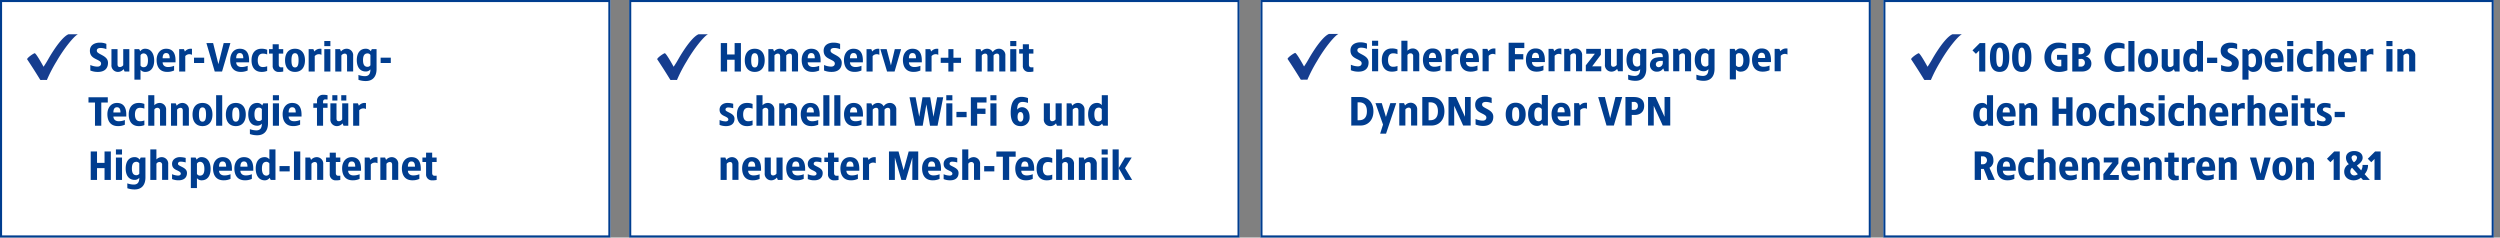 <svg xmlns="http://www.w3.org/2000/svg" xmlns:xlink="http://www.w3.org/1999/xlink" width="1200" height="114" viewBox="0 0 1200 114"><rect x="0" y="0" width="1200" height="114" fill="#808080" stroke="none"/><defs><clipPath id="a"><path d="M0-19.413H24.39V-41.364H0Z" transform="translate(0 41.364)" fill="#003d8f"/></clipPath><clipPath id="b"><path d="M0-19.378H24.429V-41.364H0Z" transform="translate(0 41.364)" fill="#003d8f"/></clipPath><clipPath id="f"><rect width="1200" height="114"/></clipPath></defs><g id="e" clip-path="url(#f)"><g transform="translate(13022 -7905.822)"><g transform="translate(-12117.683 7906)"><rect width="293" height="114" transform="translate(-0.317 -0.177)" fill="#fff"/><path d="M1,1V113H292V1H1M0,0H293V114H0Z" transform="translate(-0.317 -0.177)" fill="#003d8f"/><g transform="translate(13.008 16.26)"><g clip-path="url(#a)"><g transform="translate(0 0)"><path d="M-11.672-6.608C-14.6-2.191-14.386-1.877-16.7,1.529c0,0-3.383-6.256-4.229-6.509-.643.119-3.533,2.092-3.667,2.882,2.222,3.358,3.8,5.8,6.344,9.959,1.007.022,1.151-.005,2.109-.021l1.05.032A69.14,69.14,0,0,1-10.4-1.158C-6.934-7.186-2.18-13.1-.2-14.08l-4.524.005c-2.28.9-5.364,5.082-6.943,7.467" transform="translate(24.595 14.08)" fill="#163d8f"/></g></g><path d="M6.266,2.976H3.632L.12,6.488,1.779,8.146,3.34,6.585V16.634H6.266Zm6.888-.2C9.779,2.78,8.51,5.415,8.51,9.8s1.268,7.024,4.644,7.024c3.356,0,4.624-2.634,4.624-7.024S16.51,2.78,13.154,2.78Zm0,2.38c1.229,0,1.6,1.717,1.6,4.644s-.371,4.644-1.6,4.644c-1.249,0-1.62-1.717-1.62-4.644S11.905,5.161,13.154,5.161ZM23.788,2.78c-3.376,0-4.644,2.634-4.644,7.024s1.268,7.024,4.644,7.024c3.356,0,4.624-2.634,4.624-7.024S27.144,2.78,23.788,2.78Zm0,2.38c1.229,0,1.6,1.717,1.6,4.644s-.371,4.644-1.6,4.644c-1.249,0-1.62-1.717-1.62-4.644S22.54,5.161,23.788,5.161Zm17.4-2.38c-3.649,0-6.537,2.732-6.537,7.024s2.985,7.024,6.634,7.024a10,10,0,0,0,4.39-.78V8.634H40.705v2.341h2.049v3.1a2.7,2.7,0,0,1-.78.117c-1.756,0-4.1-.878-4.1-4.39s2.439-4.39,4-4.39a9.961,9.961,0,0,1,3.22.39V3.366A11.339,11.339,0,0,0,41.193,2.78Zm11.8.2H48.022V16.634H52.9c1.951,0,4.293-1.171,4.293-3.8a3.333,3.333,0,0,0-2.829-3.415A3.128,3.128,0,0,0,56.8,6.293C56.8,4.146,54.754,2.976,53,2.976ZM51.925,5.22c1.073,0,1.951.39,1.951,1.561,0,1.073-.878,1.561-1.951,1.561h-.878V5.22Zm.176,5.366a1.734,1.734,0,0,1,1.971,1.854A1.811,1.811,0,0,1,52.1,14.293H51.047V10.585Zm17.483-7.8c-3.454,0-6.146,2.732-6.146,7.024s2.693,7.024,6.146,7.024a9.1,9.1,0,0,0,3.512-.585V13.8a7.847,7.847,0,0,1-2.829.39c-1.561,0-3.61-.878-3.61-4.39s2.049-4.39,3.61-4.39A7.847,7.847,0,0,1,73.1,5.8V3.366A9.1,9.1,0,0,0,69.583,2.78ZM77.876,2H74.949V16.634h2.927Zm6.537,3.707c-3.024,0-4.78,2.088-4.78,5.561s1.756,5.561,4.78,5.561c3,0,4.78-2.088,4.78-5.561S87.418,5.707,84.413,5.707Zm0,2.146c1.229,0,1.7,1.132,1.7,3.415s-.468,3.415-1.7,3.415-1.7-1.132-1.7-3.415S83.183,7.854,84.413,7.854ZM99.535,5.9H96.608V13.61a2.06,2.06,0,0,1-1.561.878c-.839,0-1.171-.429-1.171-1.4V5.9H90.949v7.512a3.107,3.107,0,0,0,3.122,3.415A3.483,3.483,0,0,0,96.783,15.5l.468,1.132h2.283ZM110.774,2h-2.927V6.761a2.746,2.746,0,0,0-2.263-1.054c-2.634,0-4.293,1.99-4.293,5.463s1.659,5.659,4.293,5.659a2.754,2.754,0,0,0,2.38-1.21l.527,1.015h2.283Zm-4.312,5.951a1.643,1.643,0,0,1,1.385.82v4.9a1.633,1.633,0,0,1-1.385.917c-1.424,0-2.185-1.132-2.185-3.415S105.037,7.951,106.461,7.951ZM117.6,10h-4.878v2.537H117.6Zm6.361-7.22c-2.283,0-4.7,1.073-4.7,3.863,0,2.439,1.483,3.317,2.829,4,1.678.839,2.537,1.229,2.537,2.185,0,.878-.644,1.463-1.756,1.463a8.8,8.8,0,0,1-3.415-.78v2.634a9.133,9.133,0,0,0,3.727.683c2.79,0,4.761-1.385,4.761-4.39,0-2.088-1.659-3.044-3.356-3.941-1.6-.839-2.01-1.171-2.01-1.951,0-.878.82-1.21,1.873-1.21a7.728,7.728,0,0,1,2.712.566V3.366A8.091,8.091,0,0,0,123.964,2.78Zm10.927,2.927a2.754,2.754,0,0,0-2.38,1.21L131.983,5.9H129.7V20.537h2.927V15.776a2.746,2.746,0,0,0,2.263,1.054c2.634,0,4.293-1.99,4.293-5.463S137.525,5.707,134.891,5.707Zm-.878,2.244c1.424,0,2.185,1.132,2.185,3.415s-.761,3.22-2.185,3.22a1.643,1.643,0,0,1-1.385-.82v-4.9A1.633,1.633,0,0,1,134.013,7.951ZM144.94,5.707c-2.849,0-4.585,2.322-4.585,5.4,0,3.1,1.366,5.717,5.073,5.717a7.721,7.721,0,0,0,3.317-.683V13.9a7.753,7.753,0,0,1-2.868.585c-2.088,0-2.634-1.346-2.634-2.244h6.185v-.956C149.427,8.2,148.354,5.707,144.94,5.707Zm0,2.068c1.307,0,1.7,1.015,1.7,2.517h-3.4C143.242,8.985,143.593,7.776,144.94,7.776ZM154.11,2h-2.927V4.439h2.927Zm0,3.9h-2.927V16.634h2.927Zm6.537-.2c-3.024,0-4.78,2.088-4.78,5.561s1.756,5.561,4.78,5.561a6.845,6.845,0,0,0,2.732-.488V14.1a5.459,5.459,0,0,1-2.146.39c-1.268,0-2.381-.78-2.381-3.22s1.112-3.22,2.381-3.22a5.459,5.459,0,0,1,2.146.39V6.2A6.845,6.845,0,0,0,160.647,5.707ZM168.159,2h-2.927V16.634h2.927V8.907a1.585,1.585,0,0,1,1.366-.859,1.238,1.238,0,0,1,1.366,1.4v7.18h2.927V9.122A3.107,3.107,0,0,0,170.7,5.707a3.471,3.471,0,0,0-2.537,1.112Zm12,3.707c-2.849,0-4.585,2.322-4.585,5.4,0,3.1,1.366,5.717,5.073,5.717a7.721,7.721,0,0,0,3.317-.683V13.9a7.753,7.753,0,0,1-2.868.585c-2.088,0-2.634-1.346-2.634-2.244h6.185v-.956C184.647,8.2,183.574,5.707,180.159,5.707Zm0,2.068c1.307,0,1.7,1.015,1.7,2.517h-3.4C178.461,8.985,178.813,7.776,180.159,7.776Zm11.707-2.068a3.483,3.483,0,0,0-2.712,1.327L188.686,5.9H186.4V16.634h2.927v-7.4a2.6,2.6,0,0,1,3.22-.6V5.746C192.393,5.727,192.042,5.707,191.866,5.707ZM201.72,2h-2.927V4.439h2.927Zm0,3.9h-2.927V16.634h2.927Zm7.8-.2a3.483,3.483,0,0,0-2.712,1.327L206.344,5.9h-2.283V16.634h2.927V8.927a2.06,2.06,0,0,1,1.561-.878c.839,0,1.171.429,1.171,1.4v7.18h2.927V9.122A3.107,3.107,0,0,0,209.525,5.707ZM9.993,28.016H7.066v4.761A2.746,2.746,0,0,0,4.8,31.724c-2.634,0-4.293,1.99-4.293,5.463S2.169,42.846,4.8,42.846a2.754,2.754,0,0,0,2.38-1.21L7.71,42.65H9.993ZM5.681,33.967a1.643,1.643,0,0,1,1.385.82v4.9a1.633,1.633,0,0,1-1.385.917C4.257,40.6,3.5,39.47,3.5,37.187S4.257,33.967,5.681,33.967Zm10.654-2.244c-2.849,0-4.585,2.322-4.585,5.4,0,3.1,1.366,5.717,5.073,5.717a7.721,7.721,0,0,0,3.317-.683V39.919a7.753,7.753,0,0,1-2.868.585c-2.088,0-2.634-1.346-2.634-2.244h6.185V37.3C20.822,34.221,19.749,31.724,16.335,31.724Zm0,2.068c1.307,0,1.7,1.015,1.7,2.517h-3.4C14.637,35,14.988,33.792,16.335,33.792Zm11.707-2.068A3.483,3.483,0,0,0,25.33,33.05l-.468-1.132H22.579V42.65h2.927V34.943a2.06,2.06,0,0,1,1.561-.878c.839,0,1.171.429,1.171,1.4v7.18h2.927V35.138A3.107,3.107,0,0,0,28.042,31.724Zm20.1-2.732H45.115v5.463h-3.61V28.992H38.481V42.65h3.024V36.992h3.61V42.65H48.14Zm6.634,2.732c-3.024,0-4.78,2.088-4.78,5.561s1.756,5.561,4.78,5.561c3,0,4.78-2.088,4.78-5.561S57.779,31.724,54.774,31.724Zm0,2.146c1.229,0,1.7,1.132,1.7,3.415S56,40.7,54.774,40.7s-1.7-1.132-1.7-3.415S53.544,33.87,54.774,33.87Zm10.732-2.146c-3.024,0-4.78,2.088-4.78,5.561s1.756,5.561,4.78,5.561a6.845,6.845,0,0,0,2.732-.488V40.114a5.459,5.459,0,0,1-2.146.39c-1.268,0-2.38-.78-2.38-3.22s1.112-3.22,2.38-3.22a5.459,5.459,0,0,1,2.146.39V32.211A6.845,6.845,0,0,0,65.505,31.724Zm7.512-3.707H70.091V42.65h2.927V34.924a1.585,1.585,0,0,1,1.366-.859,1.238,1.238,0,0,1,1.366,1.4v7.18h2.927V35.138a3.107,3.107,0,0,0-3.122-3.415,3.471,3.471,0,0,0-2.537,1.112Zm11.22,3.707c-1.893,0-3.707,1.171-3.707,3.22,0,1.893,1.21,2.576,2.341,3.1,1.307.6,1.854,1,1.854,1.62,0,.488-.39.917-1.307.917a7.886,7.886,0,0,1-2.888-.663V42.26a8.08,8.08,0,0,0,3.161.585c2.361,0,4-1.151,4-3.512,0-1.659-1.327-2.38-2.732-3.083-1.327-.663-1.58-.82-1.58-1.4,0-.468.39-.956,1.268-.956a9.494,9.494,0,0,1,2.42.371V32.114A9.869,9.869,0,0,0,84.237,31.724Zm8.137-3.707H89.447v2.439h2.927Zm0,3.9H89.447V42.65h2.927Zm6.537-.2c-3.024,0-4.78,2.088-4.78,5.561s1.756,5.561,4.78,5.561a6.845,6.845,0,0,0,2.732-.488V40.114a5.459,5.459,0,0,1-2.146.39c-1.268,0-2.38-.78-2.38-3.22s1.112-3.22,2.38-3.22a5.459,5.459,0,0,1,2.146.39V32.211A6.845,6.845,0,0,0,98.91,31.724Zm7.512-3.707H103.5V42.65h2.927V34.924a1.585,1.585,0,0,1,1.366-.859,1.238,1.238,0,0,1,1.366,1.4v7.18h2.927V35.138a3.107,3.107,0,0,0-3.122-3.415,3.471,3.471,0,0,0-2.537,1.112Zm12,3.707c-2.849,0-4.585,2.322-4.585,5.4,0,3.1,1.366,5.717,5.073,5.717a7.721,7.721,0,0,0,3.317-.683V39.919a7.753,7.753,0,0,1-2.868.585c-2.088,0-2.634-1.346-2.634-2.244h6.185V37.3C122.91,34.221,121.837,31.724,118.422,31.724Zm0,2.068c1.307,0,1.7,1.015,1.7,2.517h-3.4C116.725,35,117.076,33.792,118.422,33.792Zm11.707-2.068a3.483,3.483,0,0,0-2.712,1.327l-.468-1.132h-2.283V42.65h2.927v-7.4a2.6,2.6,0,0,1,3.22-.6V31.763C130.657,31.743,130.305,31.724,130.13,31.724Zm4.976-3.707h-2.927V42.65h2.927V34.924a1.585,1.585,0,0,1,1.366-.859,1.238,1.238,0,0,1,1.366,1.4v7.18h2.927V35.138a3.107,3.107,0,0,0-3.122-3.415,3.471,3.471,0,0,0-2.537,1.112Zm12,3.707c-2.849,0-4.585,2.322-4.585,5.4,0,3.1,1.366,5.717,5.073,5.717a7.721,7.721,0,0,0,3.317-.683V39.919a7.753,7.753,0,0,1-2.868.585c-2.088,0-2.634-1.346-2.634-2.244h6.185V37.3C151.593,34.221,150.52,31.724,147.105,31.724Zm0,2.068c1.307,0,1.7,1.015,1.7,2.517h-3.4C145.408,35,145.759,33.792,147.105,33.792Zm9.171-5.776h-2.927v2.439h2.927Zm0,3.9h-2.927V42.65h2.927Zm6.049-2.341H159.4v2.341h-1.756v2.146H159.4v5.8a2.794,2.794,0,0,0,2.927,3,9.242,9.242,0,0,0,2.146-.2V40.621c-.332.02-.644.039-.976.039-.917,0-1.171-.663-1.171-1.327V34.065h2.146V31.919h-2.146Zm6.829,2.146c-1.893,0-3.707,1.171-3.707,3.22,0,1.893,1.21,2.576,2.341,3.1,1.307.6,1.854,1,1.854,1.62,0,.488-.39.917-1.307.917a7.886,7.886,0,0,1-2.888-.663V42.26a8.08,8.08,0,0,0,3.161.585c2.361,0,4-1.151,4-3.512,0-1.659-1.327-2.38-2.732-3.083-1.327-.663-1.58-.82-1.58-1.4,0-.468.39-.956,1.268-.956a9.494,9.494,0,0,1,2.42.371V32.114A9.869,9.869,0,0,0,169.154,31.724Zm9.7,4.293h-4.878v2.537h4.878ZM5.193,55.008h-4V68.686l3.024-.02V63.4H5.544l2.088,5.268h3.22L8.276,62.833a3.741,3.741,0,0,0,1.893-3.61C10.169,56.3,8.257,55.008,5.193,55.008Zm0,2.341a1.906,1.906,0,0,1,.2,3.8H4.218v-3.8Zm11.22.39c-2.849,0-4.585,2.322-4.585,5.4,0,3.1,1.366,5.717,5.073,5.717a7.721,7.721,0,0,0,3.317-.683V65.935a7.753,7.753,0,0,1-2.868.585c-2.088,0-2.634-1.346-2.634-2.244H20.9V63.32C20.9,60.237,19.827,57.74,16.413,57.74Zm0,2.068c1.307,0,1.7,1.015,1.7,2.517h-3.4C14.715,61.018,15.066,59.808,16.413,59.808ZM26.852,57.74c-3.024,0-4.78,2.088-4.78,5.561s1.756,5.561,4.78,5.561a6.845,6.845,0,0,0,2.732-.488V66.13a5.459,5.459,0,0,1-2.146.39c-1.268,0-2.38-.78-2.38-3.22s1.112-3.22,2.38-3.22a5.459,5.459,0,0,1,2.146.39V58.228A6.845,6.845,0,0,0,26.852,57.74Zm7.512-3.707H31.437V68.667h2.927V60.94a1.585,1.585,0,0,1,1.366-.859,1.238,1.238,0,0,1,1.366,1.4v7.18h2.927V61.154A3.107,3.107,0,0,0,36.9,57.74a3.471,3.471,0,0,0-2.537,1.112Zm12,3.707c-2.849,0-4.585,2.322-4.585,5.4,0,3.1,1.366,5.717,5.073,5.717a7.721,7.721,0,0,0,3.317-.683V65.935a7.753,7.753,0,0,1-2.868.585c-2.088,0-2.634-1.346-2.634-2.244h6.185V63.32C50.852,60.237,49.779,57.74,46.364,57.74Zm0,2.068c1.307,0,1.7,1.015,1.7,2.517h-3.4C44.666,61.018,45.018,59.808,46.364,59.808ZM58.071,57.74a3.483,3.483,0,0,0-2.712,1.327l-.468-1.132H52.608V68.667h2.927V60.959a2.06,2.06,0,0,1,1.561-.878c.839,0,1.171.429,1.171,1.4v7.18h2.927V61.154A3.107,3.107,0,0,0,58.071,57.74Zm12.1.2H63.144v2.341H67.3l-4.351,5.561v2.829h7.415V66.325H65.993l4.176-5.561Zm5.951-.2c-2.849,0-4.585,2.322-4.585,5.4,0,3.1,1.366,5.717,5.073,5.717a7.721,7.721,0,0,0,3.317-.683V65.935a7.753,7.753,0,0,1-2.868.585c-2.088,0-2.634-1.346-2.634-2.244h6.185V63.32C80.608,60.237,79.535,57.74,76.12,57.74Zm0,2.068c1.307,0,1.7,1.015,1.7,2.517h-3.4C74.422,61.018,74.774,59.808,76.12,59.808ZM87.827,57.74a3.483,3.483,0,0,0-2.712,1.327l-.468-1.132H82.364V68.667h2.927V60.959a2.06,2.06,0,0,1,1.561-.878c.839,0,1.171.429,1.171,1.4v7.18h2.927V61.154A3.107,3.107,0,0,0,87.827,57.74ZM97,55.593H94.071v2.341H92.315v2.146h1.756v5.8a2.794,2.794,0,0,0,2.927,3,9.241,9.241,0,0,0,2.146-.2V66.637c-.332.02-.644.039-.976.039-.917,0-1.171-.663-1.171-1.327V60.081h2.146V57.935H97Zm9.073,2.146a3.483,3.483,0,0,0-2.712,1.327l-.468-1.132h-2.283V68.667h2.927v-7.4a2.6,2.6,0,0,1,3.22-.6V57.779C106.6,57.759,106.247,57.74,106.071,57.74Zm6.049,0c-2.849,0-4.585,2.322-4.585,5.4,0,3.1,1.366,5.717,5.073,5.717a7.721,7.721,0,0,0,3.317-.683V65.935a7.753,7.753,0,0,1-2.868.585c-2.088,0-2.634-1.346-2.634-2.244h6.185V63.32C116.608,60.237,115.535,57.74,112.12,57.74Zm0,2.068c1.307,0,1.7,1.015,1.7,2.517h-3.4C110.422,61.018,110.774,59.808,112.12,59.808Zm11.707-2.068a3.483,3.483,0,0,0-2.712,1.327l-.468-1.132h-2.283V68.667h2.927V60.959a2.06,2.06,0,0,1,1.561-.878c.839,0,1.171.429,1.171,1.4v7.18h2.927V61.154A3.107,3.107,0,0,0,123.827,57.74Zm19.415.2h-3.024l-1.854,7.8-2.049-7.8h-3.024l3.22,10.732h3.61Zm5.659-.2c-3.024,0-4.781,2.088-4.781,5.561s1.756,5.561,4.781,5.561c3,0,4.78-2.088,4.78-5.561S151.905,57.74,148.9,57.74Zm0,2.146c1.229,0,1.7,1.132,1.7,3.415s-.468,3.415-1.7,3.415-1.7-1.132-1.7-3.415S147.671,59.886,148.9,59.886Zm12-2.146a3.483,3.483,0,0,0-2.712,1.327l-.468-1.132h-2.283V68.667h2.927V60.959a2.06,2.06,0,0,1,1.561-.878c.839,0,1.171.429,1.171,1.4v7.18h2.927V61.154A3.107,3.107,0,0,0,160.9,57.74Zm15.512-2.732h-2.634l-3.512,3.512,1.659,1.659,1.561-1.561V68.667h2.927Zm6.985-.2c-2.166,0-4,1.073-4,3.22a4.188,4.188,0,0,0,1.4,3.083,3.876,3.876,0,0,0-2.244,3.649c0,2.634,2.107,4.1,4.488,4.1a5.22,5.22,0,0,0,3.532-1.268l.956,1.073h3.317l-2.5-2.751a6.521,6.521,0,0,0,1.639-4.449H187.34a4.355,4.355,0,0,1-.644,2.615L184.627,61.8c1.093-.859,2.771-1.951,2.771-3.766C187.4,55.886,185.544,54.813,183.4,54.813Zm0,2.049a1.178,1.178,0,0,1,1.307,1.19,2.855,2.855,0,0,1-1.5,2.127,3.485,3.485,0,0,1-1.132-2.127A1.194,1.194,0,0,1,183.4,56.862Zm-1.093,5.971,2.771,3.083a2.737,2.737,0,0,1-1.737.6,1.832,1.832,0,0,1-1.854-1.756A2.365,2.365,0,0,1,182.305,62.833Zm13.717-7.824h-2.634l-3.512,3.512,1.659,1.659,1.561-1.561V68.667h2.927Z" transform="translate(29.343 1.252)" fill="#003d8f"/></g></g><g transform="translate(419 -0.182)"><rect width="293" height="114" transform="translate(-12836 7906.004)" fill="#fff"/><path d="M1,1V113H292V1H1M0,0H293V114H0Z" transform="translate(-12836 7906.004)" fill="#003d8f"/><g transform="translate(-12822.972 7922.286)"><g clip-path="url(#b)"><g transform="translate(0 0)"><path d="M-11.651-6.6c-2.933,4.424-2.719,4.739-5.035,8.15,0,0-3.389-6.266-4.236-6.52-.644.119-3.539,2.1-3.673,2.886,2.225,3.363,3.807,5.811,6.354,9.975,1.008.022,1.153-.005,2.113-.021l1.052.032a69.25,69.25,0,0,1,4.7-9.043C-6.906-7.175-2.144-13.1-.166-14.08l-4.531.005c-2.284.9-5.373,5.09-6.954,7.479" transform="translate(24.595 14.08)" fill="#163d8f"/></g></g><path d="M5.25,2.782C2.963,2.782.54,3.857.54,6.651c0,2.443,1.485,3.322,2.834,4.006,1.681.84,2.541,1.231,2.541,2.189,0,.879-.645,1.466-1.759,1.466a8.811,8.811,0,0,1-3.42-.782v2.638a9.147,9.147,0,0,0,3.733.684c2.795,0,4.769-1.388,4.769-4.4,0-2.091-1.661-3.049-3.361-3.948-1.6-.84-2.013-1.173-2.013-1.954,0-.879.821-1.212,1.876-1.212a7.74,7.74,0,0,1,2.717.567V3.368A8.1,8.1,0,0,0,5.25,2.782ZM13.829,2H10.9V4.443h2.931Zm0,3.909H10.9V16.657h2.931Zm6.547-.2c-3.029,0-4.788,2.091-4.788,5.57s1.759,5.57,4.788,5.57a6.856,6.856,0,0,0,2.736-.489V14.117a5.467,5.467,0,0,1-2.15.391c-1.27,0-2.384-.782-2.384-3.225s1.114-3.225,2.384-3.225a5.467,5.467,0,0,1,2.15.391V6.2A6.856,6.856,0,0,0,20.376,5.713ZM27.9,2H24.969V16.657H27.9V8.918a1.588,1.588,0,0,1,1.368-.86,1.24,1.24,0,0,1,1.368,1.407v7.192h2.931V9.133a3.112,3.112,0,0,0-3.127-3.42A3.476,3.476,0,0,0,27.9,6.827ZM39.92,5.713c-2.853,0-4.593,2.326-4.593,5.413,0,3.107,1.368,5.726,5.081,5.726a7.733,7.733,0,0,0,3.322-.684V13.921a7.765,7.765,0,0,1-2.873.586c-2.091,0-2.638-1.348-2.638-2.247h6.2V11.3C44.414,8.215,43.34,5.713,39.92,5.713Zm0,2.072c1.309,0,1.7,1.016,1.7,2.521h-3.4C38.219,9,38.571,7.785,39.92,7.785ZM51.645,5.713a3.488,3.488,0,0,0-2.717,1.329L48.46,5.909H46.173V16.657H49.1V9.251a2.607,2.607,0,0,1,3.225-.606V5.752C52.173,5.733,51.821,5.713,51.645,5.713Zm6.058,0c-2.853,0-4.593,2.326-4.593,5.413,0,3.107,1.368,5.726,5.081,5.726a7.733,7.733,0,0,0,3.322-.684V13.921a7.765,7.765,0,0,1-2.873.586C56.551,14.508,56,13.159,56,12.26h6.2V11.3C62.2,8.215,61.124,5.713,57.7,5.713Zm0,2.072c1.309,0,1.7,1.016,1.7,2.521H56C56,9,56.355,7.785,57.7,7.785ZM69.43,5.713a3.488,3.488,0,0,0-2.716,1.329l-.469-1.134H63.958V16.657h2.931V9.251a2.607,2.607,0,0,1,3.225-.606V5.752C69.957,5.733,69.606,5.713,69.43,5.713Zm14.56-2.736H76.465v13.7l3.029-.02V10.97l4.006.02V8.449l-4.006-.02V5.518h4.495Zm5.374,2.736c-2.853,0-4.593,2.326-4.593,5.413,0,3.107,1.368,5.726,5.081,5.726a7.733,7.733,0,0,0,3.322-.684V13.921a7.765,7.765,0,0,1-2.873.586c-2.091,0-2.638-1.348-2.638-2.247h6.2V11.3C93.859,8.215,92.784,5.713,89.364,5.713Zm0,2.072c1.309,0,1.7,1.016,1.7,2.521h-3.4C87.664,9,88.015,7.785,89.364,7.785ZM101.09,5.713a3.488,3.488,0,0,0-2.717,1.329L97.9,5.909H95.618V16.657h2.931V9.251a2.607,2.607,0,0,1,3.225-.606V5.752C101.617,5.733,101.266,5.713,101.09,5.713Zm7.524,0A3.488,3.488,0,0,0,105.9,7.042l-.469-1.134h-2.287V16.657h2.931V8.938a2.063,2.063,0,0,1,1.563-.879c.84,0,1.173.43,1.173,1.407v7.192h2.931V9.133A3.112,3.112,0,0,0,108.614,5.713Zm12.117.2H113.7V8.254h4.163l-4.358,5.57v2.834h7.426V14.312h-4.378l4.182-5.57Zm10.553,0h-2.931v7.72a2.063,2.063,0,0,1-1.563.879c-.84,0-1.173-.43-1.173-1.407V5.909h-2.931v7.524a3.112,3.112,0,0,0,3.127,3.42,3.488,3.488,0,0,0,2.716-1.329L129,16.657h2.287Zm6.058-.2c-2.638,0-4.3,1.993-4.3,5.472s1.661,5.472,4.3,5.472a2.8,2.8,0,0,0,2.247-1.016c0,1.837-.547,3.264-2.677,3.264a9.731,9.731,0,0,1-3.088-.586l.02,2.345a10.3,10.3,0,0,0,3.518.586c3.713,0,5.179-2.58,5.179-5.726V5.909h-2.287l-.489,1A2.792,2.792,0,0,0,137.342,5.713Zm.879,2.247a1.6,1.6,0,0,1,1.368.743v4.964a1.6,1.6,0,0,1-1.368.743c-1.427,0-2.189-.938-2.189-3.225S136.8,7.961,138.222,7.961ZM148.7,5.713a8.713,8.713,0,0,0-3.42.684V8.508a8.392,8.392,0,0,1,2.931-.645c1.837,0,2.267.449,2.247,2.032H149.4a9.265,9.265,0,0,0-2.052.215,3.507,3.507,0,0,0-3.049,3.42,3.139,3.139,0,0,0,3.42,3.322,3.3,3.3,0,0,0,2.931-1.563l.586,1.368h2.052V9.915C153.29,6.729,152.058,5.713,148.7,5.713Zm1.759,5.961v.879A2.059,2.059,0,0,1,148.6,14.7a1.29,1.29,0,0,1-1.466-1.329c0-1.329,1.27-1.7,2.736-1.7Zm10.456-5.961a3.488,3.488,0,0,0-2.716,1.329l-.469-1.134h-2.287V16.657h2.931V8.938a2.063,2.063,0,0,1,1.563-.879c.84,0,1.173.43,1.173,1.407v7.192h2.931V9.133A3.112,3.112,0,0,0,160.911,5.713Zm9.185,0c-2.638,0-4.3,1.993-4.3,5.472s1.661,5.472,4.3,5.472a2.8,2.8,0,0,0,2.247-1.016c0,1.837-.547,3.264-2.677,3.264a9.731,9.731,0,0,1-3.088-.586l.02,2.345a10.3,10.3,0,0,0,3.518.586c3.713,0,5.179-2.58,5.179-5.726V5.909h-2.287l-.489,1A2.792,2.792,0,0,0,170.1,5.713Zm.879,2.247a1.6,1.6,0,0,1,1.368.743v4.964a1.6,1.6,0,0,1-1.368.743c-1.427,0-2.189-.938-2.189-3.225S169.55,7.961,170.976,7.961Zm16.846-2.247a2.758,2.758,0,0,0-2.384,1.212l-.528-1.016h-2.287V20.566h2.931V15.8a2.751,2.751,0,0,0,2.267,1.055c2.638,0,4.3-1.993,4.3-5.472S190.461,5.713,187.822,5.713Zm-.879,2.247c1.427,0,2.189,1.134,2.189,3.42s-.762,3.225-2.189,3.225a1.646,1.646,0,0,1-1.388-.821V8.879A1.636,1.636,0,0,1,186.943,7.961Zm10.944-2.247c-2.853,0-4.593,2.326-4.593,5.413,0,3.107,1.368,5.726,5.081,5.726a7.733,7.733,0,0,0,3.322-.684V13.921a7.765,7.765,0,0,1-2.873.586c-2.091,0-2.638-1.348-2.638-2.247h6.2V11.3C202.382,8.215,201.307,5.713,197.887,5.713Zm0,2.072c1.309,0,1.7,1.016,1.7,2.521h-3.4C196.187,9,196.539,7.785,197.887,7.785Zm11.726-2.072A3.488,3.488,0,0,0,206.9,7.042l-.469-1.134h-2.287V16.657h2.931V9.251a2.607,2.607,0,0,1,3.225-.606V5.752C210.141,5.733,209.789,5.713,209.613,5.713ZM5.406,29.035H.931v13.7l4.475-.02c3.459,0,6.156-2.541,6.156-6.84S8.865,29.035,5.406,29.035Zm-.684,2.541c1.739,0,3.713.782,3.713,4.3s-1.974,4.3-3.713,4.3H3.96v-8.6Zm17.784.391H19.673l-2.111,6.625-1.993-6.625H12.54l3.635,10.3-1.388,4.358h2.834Zm6.938-.2A3.488,3.488,0,0,0,26.728,33.1l-.469-1.134H23.972V42.715H26.9V35a2.063,2.063,0,0,1,1.563-.879c.84,0,1.173.43,1.173,1.407v7.192h2.931V35.191A3.112,3.112,0,0,0,29.444,31.771ZM39.49,29.035H35.014v13.7l4.475-.02c3.459,0,6.156-2.541,6.156-6.84S42.949,29.035,39.49,29.035Zm-.684,2.541c1.739,0,3.713.782,3.713,4.3s-1.974,4.3-3.713,4.3h-.762v-8.6Zm19.445-2.541H55.515v9.478l-4.3-9.478H47.6v13.68h2.736V33.237l4.3,9.478h3.615Zm6.86-.2c-2.287,0-4.71,1.075-4.71,3.87,0,2.443,1.485,3.322,2.834,4.006,1.681.84,2.541,1.231,2.541,2.189,0,.879-.645,1.466-1.759,1.466a8.811,8.811,0,0,1-3.42-.782v2.638a9.147,9.147,0,0,0,3.733.684c2.795,0,4.769-1.388,4.769-4.4,0-2.091-1.661-3.049-3.361-3.948-1.6-.84-2.013-1.173-2.013-1.954,0-.879.821-1.212,1.876-1.212a7.74,7.74,0,0,1,2.717.567V29.426A8.1,8.1,0,0,0,65.111,28.839Zm14.736,2.931c-3.029,0-4.788,2.091-4.788,5.57s1.759,5.57,4.788,5.57c3.01,0,4.788-2.091,4.788-5.57S82.856,31.771,79.846,31.771Zm0,2.15c1.231,0,1.7,1.134,1.7,3.42s-.469,3.42-1.7,3.42-1.7-1.134-1.7-3.42S78.615,33.921,79.846,33.921ZM95.3,28.058H92.373v4.769a2.751,2.751,0,0,0-2.267-1.055c-2.638,0-4.3,1.993-4.3,5.472s1.661,5.668,4.3,5.668A2.758,2.758,0,0,0,92.491,41.7l.528,1.016H95.3Zm-4.319,5.961a1.646,1.646,0,0,1,1.388.821v4.905a1.636,1.636,0,0,1-1.388.919c-1.427,0-2.189-1.134-2.189-3.42S89.559,34.018,90.986,34.018Zm10.671-2.247c-2.853,0-4.593,2.326-4.593,5.413,0,3.107,1.368,5.726,5.081,5.726a7.733,7.733,0,0,0,3.322-.684V39.979a7.765,7.765,0,0,1-2.873.586c-2.091,0-2.638-1.348-2.638-2.247h6.2V37.36C106.151,34.272,105.077,31.771,101.656,31.771Zm0,2.072c1.309,0,1.7,1.016,1.7,2.521h-3.4C99.956,35.054,100.308,33.842,101.656,33.842Zm11.726-2.072a3.488,3.488,0,0,0-2.716,1.329l-.469-1.134H107.91V42.715h2.931V35.308a2.607,2.607,0,0,1,3.225-.606V31.81C113.91,31.79,113.558,31.771,113.382,31.771Zm17.589-2.736h-3.225L125.206,39.2l-2.541-10.162h-3.225l4.006,13.68h3.518Zm5.57,0h-4.006v13.68h3.029V37.634h1.466c1.954,0,4.495-.958,4.495-4.378C141.525,30.325,139.609,29.035,136.541,29.035Zm0,2.345a1.739,1.739,0,0,1,1.954,1.876,1.731,1.731,0,0,1-1.759,1.935h-1.173V31.38Zm17.491-2.345H151.3v9.478L147,29.035h-3.615v13.68h2.736V33.237l4.3,9.478h3.615Z" transform="translate(29.654 1.257)" fill="#003d8f"/></g></g><g transform="translate(-12719.561 7906)"><rect width="293" height="114" transform="translate(-0.439 -0.177)" fill="#fff"/><path d="M1,1V113H292V1H1M0,0H293V114H0Z" transform="translate(-0.439 -0.177)" fill="#003d8f"/><g transform="translate(13.008 16.26)"><g clip-path="url(#a)"><g transform="translate(0 0)"><path d="M-11.672-6.608C-14.6-2.191-14.386-1.877-16.7,1.529c0,0-3.383-6.256-4.229-6.509-.643.119-3.533,2.092-3.667,2.882,2.222,3.358,3.8,5.8,6.344,9.959,1.007.022,1.151-.005,2.109-.021l1.05.032A69.14,69.14,0,0,1-10.4-1.158C-6.934-7.186-2.18-13.1-.2-14.08l-4.524.005c-2.28.9-5.364,5.082-6.943,7.467" transform="translate(24.595 14.08)" fill="#163d8f"/></g></g><path d="M10.664,2.976H7.64V8.439H4.03V2.976H1.005V16.634H4.03V10.976H7.64v5.659h3.024ZM17.3,5.707c-3.024,0-4.78,2.088-4.78,5.561s1.756,5.561,4.78,5.561c3,0,4.78-2.088,4.78-5.561S20.3,5.707,17.3,5.707Zm0,2.146c1.229,0,1.7,1.132,1.7,3.415s-.468,3.415-1.7,3.415-1.7-1.132-1.7-3.415S16.069,7.854,17.3,7.854ZM34.957,5.707a3.514,3.514,0,0,0-2.927,1.62A2.988,2.988,0,0,0,29.3,5.707a3.483,3.483,0,0,0-2.712,1.327L26.118,5.9H23.835V16.634h2.927V8.927a2,2,0,0,1,1.561-.878c.839,0,1.171.429,1.171,1.4v7.18H32.42V8.927a1.946,1.946,0,0,1,1.561-.878c.839,0,1.171.429,1.171,1.4v7.18h2.927V9.024A3.025,3.025,0,0,0,34.957,5.707Zm9.463,0c-2.849,0-4.585,2.322-4.585,5.4,0,3.1,1.366,5.717,5.073,5.717a7.721,7.721,0,0,0,3.317-.683V13.9a7.753,7.753,0,0,1-2.868.585c-2.088,0-2.634-1.346-2.634-2.244h6.185v-.956C48.908,8.2,47.835,5.707,44.42,5.707Zm0,2.068c1.307,0,1.7,1.015,1.7,2.517h-3.4C42.722,8.985,43.074,7.776,44.42,7.776Zm10.654-5c-2.283,0-4.7,1.073-4.7,3.863,0,2.439,1.483,3.317,2.829,4,1.678.839,2.537,1.229,2.537,2.185,0,.878-.644,1.463-1.756,1.463a8.8,8.8,0,0,1-3.415-.78v2.634a9.133,9.133,0,0,0,3.727.683c2.79,0,4.761-1.385,4.761-4.39C59.054,10.351,57.4,9.4,55.7,8.5c-1.6-.839-2.01-1.171-2.01-1.951,0-.878.82-1.21,1.873-1.21a7.728,7.728,0,0,1,2.712.566V3.366A8.091,8.091,0,0,0,55.074,2.78Zm9.639,2.927c-2.849,0-4.585,2.322-4.585,5.4,0,3.1,1.366,5.717,5.073,5.717a7.721,7.721,0,0,0,3.317-.683V13.9a7.753,7.753,0,0,1-2.868.585c-2.088,0-2.634-1.346-2.634-2.244H69.2v-.956C69.2,8.2,68.127,5.707,64.713,5.707Zm0,2.068c1.307,0,1.7,1.015,1.7,2.517h-3.4C63.015,8.985,63.366,7.776,64.713,7.776ZM76.42,5.707a3.483,3.483,0,0,0-2.712,1.327L73.24,5.9H70.957V16.634h2.927v-7.4a2.6,2.6,0,0,1,3.22-.6V5.746C76.947,5.727,76.6,5.707,76.42,5.707Zm11.122.2H84.518l-1.854,7.8L80.615,5.9H77.591l3.22,10.732h3.61Zm5.463-.2c-2.849,0-4.585,2.322-4.585,5.4,0,3.1,1.366,5.717,5.073,5.717a7.721,7.721,0,0,0,3.317-.683V13.9a7.753,7.753,0,0,1-2.868.585c-2.088,0-2.634-1.346-2.634-2.244h6.185v-.956C97.493,8.2,96.42,5.707,93.005,5.707Zm0,2.068c1.307,0,1.7,1.015,1.7,2.517h-3.4C91.308,8.985,91.659,7.776,93.005,7.776Zm11.707-2.068A3.483,3.483,0,0,0,102,7.034L101.532,5.9H99.249V16.634h2.927v-7.4a2.6,2.6,0,0,1,3.22-.6V5.746C105.24,5.727,104.888,5.707,104.713,5.707Zm11.61,4.332h-3.649V5.9h-2.439v4.137h-3.668v2.439h3.668v4.156h2.439V12.478h3.649Zm18.146-4.332a3.514,3.514,0,0,0-2.927,1.62,2.988,2.988,0,0,0-2.732-1.62A3.483,3.483,0,0,0,126.1,7.034L125.63,5.9h-2.283V16.634h2.927V8.927a2,2,0,0,1,1.561-.878c.839,0,1.171.429,1.171,1.4v7.18h2.927V8.927a1.946,1.946,0,0,1,1.561-.878c.839,0,1.171.429,1.171,1.4v7.18h2.927V9.024A3.025,3.025,0,0,0,134.469,5.707ZM142.859,2h-2.927V4.439h2.927Zm0,3.9h-2.927V16.634h2.927Zm6.049-2.341h-2.927V5.9h-1.756V8.049h1.756v5.8a2.794,2.794,0,0,0,2.927,3,9.242,9.242,0,0,0,2.146-.2V14.6c-.332.02-.644.039-.976.039-.917,0-1.171-.663-1.171-1.327V8.049h2.146V5.9h-2.146ZM4.127,31.724c-1.893,0-3.707,1.171-3.707,3.22,0,1.893,1.21,2.576,2.341,3.1,1.307.6,1.854,1,1.854,1.62,0,.488-.39.917-1.307.917A7.886,7.886,0,0,1,.42,39.919V42.26a8.08,8.08,0,0,0,3.161.585c2.361,0,4-1.151,4-3.512,0-1.659-1.327-2.38-2.732-3.083-1.327-.663-1.58-.82-1.58-1.4,0-.468.39-.956,1.268-.956a9.494,9.494,0,0,1,2.42.371V32.114A9.869,9.869,0,0,0,4.127,31.724Zm9.4,0c-3.024,0-4.78,2.088-4.78,5.561s1.756,5.561,4.78,5.561a6.845,6.845,0,0,0,2.732-.488V40.114a5.459,5.459,0,0,1-2.146.39c-1.268,0-2.38-.78-2.38-3.22s1.112-3.22,2.38-3.22a5.459,5.459,0,0,1,2.146.39V32.211A6.845,6.845,0,0,0,13.532,31.724Zm7.512-3.707H18.118V42.65h2.927V34.924a1.585,1.585,0,0,1,1.366-.859,1.238,1.238,0,0,1,1.366,1.4v7.18H26.7V35.138a3.107,3.107,0,0,0-3.122-3.415,3.471,3.471,0,0,0-2.537,1.112Zm13.463,3.707A3.483,3.483,0,0,0,31.8,33.05l-.468-1.132H29.044V42.65h2.927V34.943a2.06,2.06,0,0,1,1.561-.878c.839,0,1.171.429,1.171,1.4v7.18H37.63V35.138A3.107,3.107,0,0,0,34.508,31.724Zm9.463,0c-2.849,0-4.585,2.322-4.585,5.4,0,3.1,1.366,5.717,5.073,5.717a7.721,7.721,0,0,0,3.317-.683V39.919a7.753,7.753,0,0,1-2.868.585c-2.088,0-2.634-1.346-2.634-2.244h6.185V37.3C48.459,34.221,47.386,31.724,43.971,31.724Zm0,2.068c1.307,0,1.7,1.015,1.7,2.517h-3.4C42.274,35,42.625,33.792,43.971,33.792Zm9.171-5.776H50.215V42.65h2.927Zm5.268,0H55.483V42.65H58.41Zm6.341,3.707c-2.849,0-4.585,2.322-4.585,5.4,0,3.1,1.366,5.717,5.073,5.717a7.721,7.721,0,0,0,3.317-.683V39.919a7.753,7.753,0,0,1-2.868.585c-2.088,0-2.634-1.346-2.634-2.244H69.24V37.3C69.24,34.221,68.166,31.724,64.752,31.724Zm0,2.068c1.307,0,1.7,1.015,1.7,2.517h-3.4C63.054,35,63.405,33.792,64.752,33.792Zm17.366-2.068a3.514,3.514,0,0,0-2.927,1.62,2.988,2.988,0,0,0-2.732-1.62,3.483,3.483,0,0,0-2.712,1.327l-.468-1.132H71V42.65h2.927V34.943a2,2,0,0,1,1.561-.878c.839,0,1.171.429,1.171,1.4v7.18h2.927V34.943a1.946,1.946,0,0,1,1.561-.878c.839,0,1.171.429,1.171,1.4v7.18H85.24v-7.61A3.025,3.025,0,0,0,82.118,31.724Zm25.659-2.732h-2.927l-1.756,9.366-1.561-9.366H97.825l-1.561,9.366-1.756-9.366H91.581L94.313,42.65h3.61l1.756-10.244,1.756,10.244h3.61Zm4.39-.976H109.24v2.439h2.927Zm0,3.9H109.24V42.65h2.927Zm6.829,4.1h-4.878v2.537H119Zm9.561-7.024h-7.512V42.67l3.024-.02V36.972l4,.02V34.455l-4-.02V31.528h4.488Zm4.78-.976H130.41v2.439h2.927Zm0,3.9H130.41V42.65h2.927Zm12.1-3.122c-4,0-5.268,3.3-5.268,7.61,0,3.278.976,6.439,4.683,6.439a4.082,4.082,0,0,0,4.39-4.332c0-3.317-1.932-4.741-3.61-4.741a2.83,2.83,0,0,0-2.341,1.171c0-2.634.78-3.707,2.634-3.707a8.091,8.091,0,0,1,2.537.488V29.382A9.258,9.258,0,0,0,145.435,28.8Zm-.585,7.3c.917,0,1.4.9,1.4,2.322,0,1.4-.488,2.3-1.4,2.3s-1.385-.9-1.385-2.3C143.464,36.992,143.932,36.094,144.849,36.094Zm19.8-4.176h-2.927v7.707a2.06,2.06,0,0,1-1.561.878c-.839,0-1.171-.429-1.171-1.4v-7.18h-2.927v7.512a3.107,3.107,0,0,0,3.122,3.415,3.483,3.483,0,0,0,2.712-1.327l.468,1.132h2.283Zm7.8-.2a3.483,3.483,0,0,0-2.712,1.327l-.468-1.132H167V42.65h2.927V34.943a2.06,2.06,0,0,1,1.561-.878c.839,0,1.171.429,1.171,1.4v7.18h2.927V35.138A3.107,3.107,0,0,0,172.459,31.724Zm14.361-3.707h-2.927v4.761a2.746,2.746,0,0,0-2.263-1.054c-2.634,0-4.293,1.99-4.293,5.463s1.659,5.659,4.293,5.659a2.754,2.754,0,0,0,2.38-1.21l.527,1.015h2.283Zm-4.312,5.951a1.643,1.643,0,0,1,1.385.82v4.9a1.633,1.633,0,0,1-1.385.917c-1.424,0-2.185-1.132-2.185-3.415S181.083,33.967,182.508,33.967ZM6.371,57.74a3.483,3.483,0,0,0-2.712,1.327l-.468-1.132H.908V68.667H3.835V60.959A2.06,2.06,0,0,1,5.4,60.081c.839,0,1.171.429,1.171,1.4v7.18H9.493V61.154A3.107,3.107,0,0,0,6.371,57.74Zm9.463,0c-2.849,0-4.585,2.322-4.585,5.4,0,3.1,1.366,5.717,5.073,5.717a7.721,7.721,0,0,0,3.317-.683V65.935a7.753,7.753,0,0,1-2.868.585c-2.088,0-2.634-1.346-2.634-2.244h6.185V63.32C20.322,60.237,19.249,57.74,15.835,57.74Zm0,2.068c1.307,0,1.7,1.015,1.7,2.517h-3.4C14.137,61.018,14.488,59.808,15.835,59.808Zm14.829-1.873H27.737v7.707a2.06,2.06,0,0,1-1.561.878c-.839,0-1.171-.429-1.171-1.4v-7.18H22.079v7.512A3.107,3.107,0,0,0,25.2,68.862a3.483,3.483,0,0,0,2.712-1.327l.468,1.132h2.283Zm6.341-.2c-2.849,0-4.585,2.322-4.585,5.4,0,3.1,1.366,5.717,5.073,5.717a7.721,7.721,0,0,0,3.317-.683V65.935a7.753,7.753,0,0,1-2.868.585c-2.088,0-2.634-1.346-2.634-2.244h6.185V63.32C41.493,60.237,40.42,57.74,37.005,57.74Zm0,2.068c1.307,0,1.7,1.015,1.7,2.517h-3.4C35.308,61.018,35.659,59.808,37.005,59.808Zm9.463-2.068c-1.893,0-3.707,1.171-3.707,3.22,0,1.893,1.21,2.576,2.341,3.1,1.307.6,1.854,1,1.854,1.62,0,.488-.39.917-1.307.917a7.886,7.886,0,0,1-2.888-.663v2.341a8.08,8.08,0,0,0,3.161.585c2.361,0,4-1.151,4-3.512,0-1.659-1.327-2.38-2.732-3.083-1.327-.663-1.58-.82-1.58-1.4,0-.468.39-.956,1.268-.956a9.494,9.494,0,0,1,2.42.371V58.13A9.869,9.869,0,0,0,46.469,57.74Zm8.917-2.146H52.459v2.341H50.7v2.146h1.756v5.8a2.794,2.794,0,0,0,2.927,3,9.242,9.242,0,0,0,2.146-.2V66.637c-.332.02-.644.039-.976.039-.917,0-1.171-.663-1.171-1.327V60.081h2.146V57.935H55.386ZM63,57.74c-2.849,0-4.585,2.322-4.585,5.4,0,3.1,1.366,5.717,5.073,5.717a7.721,7.721,0,0,0,3.317-.683V65.935a7.753,7.753,0,0,1-2.868.585c-2.088,0-2.634-1.346-2.634-2.244h6.185V63.32C67.483,60.237,66.41,57.74,63,57.74Zm0,2.068c1.307,0,1.7,1.015,1.7,2.517H61.3C61.3,61.018,61.649,59.808,63,59.808ZM74.7,57.74a3.483,3.483,0,0,0-2.712,1.327l-.468-1.132H69.24V68.667h2.927v-7.4a2.6,2.6,0,0,1,3.22-.6V57.779C75.23,57.759,74.879,57.74,74.7,57.74Zm21.073-2.732H91.191l-2.439,8.976-2.439-8.976H81.727V68.686l2.829-.02V57.935l3.122,10.732h2.146l3.122-10.732V68.686l2.829-.02Zm6.439,2.732c-2.849,0-4.585,2.322-4.585,5.4,0,3.1,1.366,5.717,5.073,5.717a7.721,7.721,0,0,0,3.317-.683V65.935a7.753,7.753,0,0,1-2.868.585c-2.088,0-2.634-1.346-2.634-2.244H106.7V63.32C106.7,60.237,105.63,57.74,102.215,57.74Zm0,2.068c1.307,0,1.7,1.015,1.7,2.517h-3.4C100.518,61.018,100.869,59.808,102.215,59.808Zm9.463-2.068c-1.893,0-3.707,1.171-3.707,3.22,0,1.893,1.21,2.576,2.341,3.1,1.307.6,1.854,1,1.854,1.62,0,.488-.39.917-1.307.917a7.886,7.886,0,0,1-2.888-.663v2.341a8.08,8.08,0,0,0,3.161.585c2.361,0,4-1.151,4-3.512,0-1.659-1.327-2.38-2.732-3.083-1.327-.663-1.58-.82-1.58-1.4,0-.468.39-.956,1.268-.956a9.494,9.494,0,0,1,2.42.371V58.13A9.869,9.869,0,0,0,111.679,57.74Zm8.137-3.707h-2.927V68.667h2.927V60.94a1.585,1.585,0,0,1,1.366-.859,1.238,1.238,0,0,1,1.366,1.4v7.18h2.927V61.154a3.107,3.107,0,0,0-3.122-3.415,3.471,3.471,0,0,0-2.537,1.112Zm12.488,8h-4.878v2.537H132.3Zm10.244-7.024h-9.268v2.537H136.4V68.667h3.024V57.545h3.122Zm4.39,2.732c-2.849,0-4.585,2.322-4.585,5.4,0,3.1,1.366,5.717,5.073,5.717a7.721,7.721,0,0,0,3.317-.683V65.935a7.753,7.753,0,0,1-2.868.585c-2.088,0-2.634-1.346-2.634-2.244h6.185V63.32C151.425,60.237,150.352,57.74,146.937,57.74Zm0,2.068c1.307,0,1.7,1.015,1.7,2.517h-3.4C145.24,61.018,145.591,59.808,146.937,59.808Zm10.439-2.068c-3.024,0-4.78,2.088-4.78,5.561s1.756,5.561,4.78,5.561a6.845,6.845,0,0,0,2.732-.488V66.13a5.459,5.459,0,0,1-2.146.39c-1.268,0-2.38-.78-2.38-3.22s1.112-3.22,2.38-3.22a5.459,5.459,0,0,1,2.146.39V58.228A6.845,6.845,0,0,0,157.376,57.74Zm7.512-3.707h-2.927V68.667h2.927V60.94a1.585,1.585,0,0,1,1.366-.859,1.238,1.238,0,0,1,1.366,1.4v7.18h2.927V61.154a3.107,3.107,0,0,0-3.122-3.415,3.471,3.471,0,0,0-2.537,1.112Zm13.463,3.707a3.483,3.483,0,0,0-2.712,1.327l-.468-1.132h-2.283V68.667h2.927V60.959a2.06,2.06,0,0,1,1.561-.878c.839,0,1.171.429,1.171,1.4v7.18h2.927V61.154A3.107,3.107,0,0,0,178.352,57.74Zm8.39-3.707h-2.927v2.439h2.927Zm0,3.9h-2.927V68.667h2.927Zm5.268-3.9h-2.927V68.667h2.927Zm6.244,3.9h-3.22l-3.024,5.073,3.22,5.659h3.22l-3.415-5.659Z" transform="translate(29.531 1.252)" fill="#003d8f"/></g></g><g transform="translate(-13022 7906)"><rect width="293" height="114" transform="translate(0 -0.177)" fill="#fff"/><path d="M1,1V113H292V1H1M0,0H293V114H0Z" transform="translate(0 -0.177)" fill="#003d8f"/><g transform="translate(13.008 16.26)"><g clip-path="url(#a)"><g transform="translate(0 0)"><path d="M-11.672-6.608C-14.6-2.191-14.386-1.877-16.7,1.529c0,0-3.383-6.256-4.229-6.509-.643.119-3.533,2.092-3.667,2.882,2.222,3.358,3.8,5.8,6.344,9.959,1.007.022,1.151-.005,2.109-.021l1.05.032A69.14,69.14,0,0,1-10.4-1.158C-6.934-7.186-2.18-13.1-.2-14.08l-4.524.005c-2.28.9-5.364,5.082-6.943,7.467" transform="translate(24.595 14.08)" fill="#163d8f"/></g></g><path d="M5.505,2.78C3.222,2.78.8,3.854.8,6.644c0,2.439,1.483,3.317,2.829,4,1.678.839,2.537,1.229,2.537,2.185,0,.878-.644,1.463-1.756,1.463A8.8,8.8,0,0,1,1,13.512v2.634a9.133,9.133,0,0,0,3.727.683c2.79,0,4.761-1.385,4.761-4.39C9.486,10.351,7.827,9.4,6.13,8.5c-1.6-.839-2.01-1.171-2.01-1.951,0-.878.82-1.21,1.873-1.21A7.728,7.728,0,0,1,8.705,5.9V3.366A8.091,8.091,0,0,0,5.505,2.78ZM19.73,5.9H16.8V13.61a2.06,2.06,0,0,1-1.561.878c-.839,0-1.171-.429-1.171-1.4V5.9H11.144v7.512a3.107,3.107,0,0,0,3.122,3.415A3.483,3.483,0,0,0,16.979,15.5l.468,1.132H19.73Zm7.629-.2a2.754,2.754,0,0,0-2.38,1.21L24.452,5.9H22.169V20.537H25.1V15.776a2.746,2.746,0,0,0,2.263,1.054c2.634,0,4.293-1.99,4.293-5.463S29.993,5.707,27.359,5.707Zm-.878,2.244c1.424,0,2.185,1.132,2.185,3.415s-.761,3.22-2.185,3.22a1.643,1.643,0,0,1-1.385-.82v-4.9A1.633,1.633,0,0,1,26.481,7.951ZM37.408,5.707c-2.849,0-4.585,2.322-4.585,5.4,0,3.1,1.366,5.717,5.073,5.717a7.721,7.721,0,0,0,3.317-.683V13.9a7.753,7.753,0,0,1-2.868.585c-2.088,0-2.634-1.346-2.634-2.244H41.9v-.956C41.9,8.2,40.822,5.707,37.408,5.707Zm0,2.068c1.307,0,1.7,1.015,1.7,2.517h-3.4C35.71,8.985,36.061,7.776,37.408,7.776ZM49.115,5.707A3.483,3.483,0,0,0,46.4,7.034L45.935,5.9H43.652V16.634h2.927v-7.4a2.6,2.6,0,0,1,3.22-.6V5.746C49.642,5.727,49.291,5.707,49.115,5.707ZM55.652,10H50.774v2.537h4.878ZM68.237,2.976h-3.22L62.481,13.122,59.944,2.976h-3.22l4,13.659h3.512Zm4.488,2.732c-2.849,0-4.585,2.322-4.585,5.4,0,3.1,1.366,5.717,5.073,5.717a7.721,7.721,0,0,0,3.317-.683V13.9a7.753,7.753,0,0,1-2.868.585c-2.088,0-2.634-1.346-2.634-2.244h6.185v-.956C77.213,8.2,76.14,5.707,72.725,5.707Zm0,2.068c1.307,0,1.7,1.015,1.7,2.517h-3.4C71.027,8.985,71.379,7.776,72.725,7.776ZM83.164,5.707c-3.024,0-4.78,2.088-4.78,5.561s1.756,5.561,4.78,5.561a6.845,6.845,0,0,0,2.732-.488V14.1a5.459,5.459,0,0,1-2.146.39c-1.268,0-2.38-.78-2.38-3.22s1.112-3.22,2.38-3.22a5.459,5.459,0,0,1,2.146.39V6.2A6.845,6.845,0,0,0,83.164,5.707Zm8.293-2.146H88.53V5.9H86.774V8.049H88.53v5.8a2.794,2.794,0,0,0,2.927,3,9.242,9.242,0,0,0,2.146-.2V14.6c-.332.02-.644.039-.976.039-.917,0-1.171-.663-1.171-1.327V8.049H93.6V5.9H91.457Zm7.8,2.146c-3.024,0-4.78,2.088-4.78,5.561s1.756,5.561,4.78,5.561c3,0,4.78-2.088,4.78-5.561S102.266,5.707,99.261,5.707Zm0,2.146c1.229,0,1.7,1.132,1.7,3.415s-.468,3.415-1.7,3.415-1.7-1.132-1.7-3.415S98.032,7.854,99.261,7.854Zm12-2.146a3.483,3.483,0,0,0-2.712,1.327L108.081,5.9H105.8V16.634h2.927v-7.4a2.6,2.6,0,0,1,3.22-.6V5.746C111.788,5.727,111.437,5.707,111.261,5.707ZM116.237,2H113.31V4.439h2.927Zm0,3.9H113.31V16.634h2.927Zm7.8-.2a3.483,3.483,0,0,0-2.712,1.327L120.861,5.9h-2.283V16.634h2.927V8.927a2.06,2.06,0,0,1,1.561-.878c.839,0,1.171.429,1.171,1.4v7.18h2.927V9.122A3.107,3.107,0,0,0,124.042,5.707Zm9.171,0c-2.634,0-4.293,1.99-4.293,5.463s1.659,5.463,4.293,5.463a2.792,2.792,0,0,0,2.244-1.015c0,1.834-.546,3.259-2.673,3.259a9.715,9.715,0,0,1-3.083-.585l.02,2.341a10.285,10.285,0,0,0,3.512.585c3.707,0,5.171-2.576,5.171-5.717V5.9H136.12l-.488,1A2.787,2.787,0,0,0,133.213,5.707Zm.878,2.244a1.593,1.593,0,0,1,1.366.741v4.956a1.593,1.593,0,0,1-1.366.741c-1.424,0-2.185-.937-2.185-3.22S132.666,7.951,134.091,7.951ZM145.232,10h-4.878v2.537h4.878ZM9.388,28.992H.12v2.537H3.242V42.65H6.266V31.528H9.388Zm4.39,2.732c-2.849,0-4.585,2.322-4.585,5.4,0,3.1,1.366,5.717,5.073,5.717a7.721,7.721,0,0,0,3.317-.683V39.919a7.753,7.753,0,0,1-2.868.585c-2.088,0-2.634-1.346-2.634-2.244h6.185V37.3C18.266,34.221,17.193,31.724,13.779,31.724Zm0,2.068c1.307,0,1.7,1.015,1.7,2.517h-3.4C12.081,35,12.432,33.792,13.779,33.792Zm10.439-2.068c-3.024,0-4.78,2.088-4.78,5.561s1.756,5.561,4.78,5.561a6.845,6.845,0,0,0,2.732-.488V40.114a5.459,5.459,0,0,1-2.146.39c-1.268,0-2.38-.78-2.38-3.22s1.112-3.22,2.38-3.22a5.459,5.459,0,0,1,2.146.39V32.211A6.845,6.845,0,0,0,24.218,31.724Zm7.512-3.707H28.8V42.65H31.73V34.924a1.585,1.585,0,0,1,1.366-.859,1.238,1.238,0,0,1,1.366,1.4v7.18h2.927V35.138a3.107,3.107,0,0,0-3.122-3.415,3.471,3.471,0,0,0-2.537,1.112Zm13.463,3.707a3.483,3.483,0,0,0-2.712,1.327l-.468-1.132H39.73V42.65h2.927V34.943a2.06,2.06,0,0,1,1.561-.878c.839,0,1.171.429,1.171,1.4v7.18h2.927V35.138A3.107,3.107,0,0,0,45.193,31.724Zm9.659,0c-3.024,0-4.78,2.088-4.78,5.561s1.756,5.561,4.78,5.561c3,0,4.78-2.088,4.78-5.561S57.857,31.724,54.852,31.724Zm0,2.146c1.229,0,1.7,1.132,1.7,3.415s-.468,3.415-1.7,3.415-1.7-1.132-1.7-3.415S53.622,33.87,54.852,33.87Zm9.463-5.854H61.388V42.65h2.927Zm6.537,3.707c-3.024,0-4.78,2.088-4.78,5.561s1.756,5.561,4.78,5.561c3,0,4.78-2.088,4.78-5.561S73.857,31.724,70.852,31.724Zm0,2.146c1.229,0,1.7,1.132,1.7,3.415s-.468,3.415-1.7,3.415-1.7-1.132-1.7-3.415S69.622,33.87,70.852,33.87ZM81.1,31.724c-2.634,0-4.293,1.99-4.293,5.463S78.461,42.65,81.1,42.65a2.792,2.792,0,0,0,2.244-1.015c0,1.834-.546,3.259-2.673,3.259a9.715,9.715,0,0,1-3.083-.585l.02,2.341a10.285,10.285,0,0,0,3.512.585c3.707,0,5.171-2.576,5.171-5.717v-9.6H84l-.488,1A2.787,2.787,0,0,0,81.1,31.724Zm.878,2.244a1.593,1.593,0,0,1,1.366.741v4.956a1.593,1.593,0,0,1-1.366.741c-1.424,0-2.185-.937-2.185-3.22S80.549,33.967,81.974,33.967Zm9.58-5.951H88.627v2.439h2.927Zm0,3.9H88.627V42.65h2.927Zm6.341-.2c-2.849,0-4.585,2.322-4.585,5.4,0,3.1,1.366,5.717,5.073,5.717a7.721,7.721,0,0,0,3.317-.683V39.919a7.753,7.753,0,0,1-2.868.585c-2.088,0-2.634-1.346-2.634-2.244h6.185V37.3C102.383,34.221,101.31,31.724,97.9,31.724Zm0,2.068c1.307,0,1.7,1.015,1.7,2.517H96.2C96.2,35,96.549,33.792,97.9,33.792Zm14.829-5.971a2.818,2.818,0,0,0-2.927,2.81v1.288h-1.756v2.146H109.8V42.65l2.927.02v-8.6h2.146V31.919h-2.146v-.761a1,1,0,0,1,1.073-1.132c.351.02.722.02,1.073.039V28.016A9.242,9.242,0,0,0,112.725,27.821Zm6.868.2h-2.439v2.537h2.439Zm4.293,0h-2.439v2.537h2.439Zm.937,3.9H121.9v7.707a2.06,2.06,0,0,1-1.561.878c-.839,0-1.171-.429-1.171-1.4v-7.18h-2.927v7.512a3.107,3.107,0,0,0,3.122,3.415,3.483,3.483,0,0,0,2.712-1.327l.468,1.132h2.283Zm7.8-.2a3.483,3.483,0,0,0-2.712,1.327l-.468-1.132h-2.283V42.65h2.927v-7.4a2.6,2.6,0,0,1,3.22-.6V31.763C133.154,31.743,132.8,31.724,132.627,31.724ZM10.852,55.008H7.827v5.463H4.218V55.008H1.193V68.667H4.218V63.008h3.61v5.659h3.024Zm5.366-.976H13.291v2.439h2.927Zm0,3.9H13.291V68.667h2.927Zm6.049-.2c-2.634,0-4.293,1.99-4.293,5.463s1.659,5.463,4.293,5.463a2.792,2.792,0,0,0,2.244-1.015c0,1.834-.546,3.259-2.673,3.259a9.715,9.715,0,0,1-3.083-.585l.02,2.341a10.285,10.285,0,0,0,3.512.585c3.707,0,5.171-2.576,5.171-5.717v-9.6H25.174l-.488,1A2.787,2.787,0,0,0,22.266,57.74Zm.878,2.244a1.593,1.593,0,0,1,1.366.741v4.956a1.593,1.593,0,0,1-1.366.741c-1.424,0-2.185-.937-2.185-3.22S21.72,59.984,23.144,59.984Zm9.58-5.951H29.8V68.667h2.927V60.94a1.585,1.585,0,0,1,1.366-.859,1.238,1.238,0,0,1,1.366,1.4v7.18h2.927V61.154a3.107,3.107,0,0,0-3.122-3.415,3.471,3.471,0,0,0-2.537,1.112Zm11.22,3.707c-1.893,0-3.707,1.171-3.707,3.22,0,1.893,1.21,2.576,2.341,3.1,1.307.6,1.854,1,1.854,1.62,0,.488-.39.917-1.307.917a7.886,7.886,0,0,1-2.888-.663v2.341a8.08,8.08,0,0,0,3.161.585c2.361,0,4-1.151,4-3.512,0-1.659-1.327-2.38-2.732-3.083-1.327-.663-1.58-.82-1.58-1.4,0-.468.39-.956,1.268-.956a9.494,9.494,0,0,1,2.42.371V58.13A9.869,9.869,0,0,0,43.944,57.74Zm10.5,0a2.754,2.754,0,0,0-2.38,1.21l-.527-1.015H49.252V72.569h2.927V67.808a2.746,2.746,0,0,0,2.263,1.054c2.634,0,4.293-1.99,4.293-5.463S57.076,57.74,54.442,57.74Zm-.878,2.244c1.424,0,2.185,1.132,2.185,3.415s-.761,3.22-2.185,3.22a1.643,1.643,0,0,1-1.385-.82V60.9A1.633,1.633,0,0,1,53.564,59.984ZM64.491,57.74c-2.849,0-4.585,2.322-4.585,5.4,0,3.1,1.366,5.717,5.073,5.717a7.721,7.721,0,0,0,3.317-.683V65.935a7.753,7.753,0,0,1-2.868.585c-2.088,0-2.634-1.346-2.634-2.244h6.185V63.32C68.979,60.237,67.905,57.74,64.491,57.74Zm0,2.068c1.307,0,1.7,1.015,1.7,2.517h-3.4C62.793,61.018,63.144,59.808,64.491,59.808ZM74.735,57.74c-2.849,0-4.585,2.322-4.585,5.4,0,3.1,1.366,5.717,5.073,5.717a7.721,7.721,0,0,0,3.317-.683V65.935a7.753,7.753,0,0,1-2.868.585c-2.088,0-2.634-1.346-2.634-2.244h6.185V63.32C79.222,60.237,78.149,57.74,74.735,57.74Zm0,2.068c1.307,0,1.7,1.015,1.7,2.517h-3.4C73.037,61.018,73.388,59.808,74.735,59.808Zm15.141-5.776H86.949v4.761a2.746,2.746,0,0,0-2.263-1.054c-2.634,0-4.293,1.99-4.293,5.463s1.659,5.659,4.293,5.659a2.754,2.754,0,0,0,2.38-1.21l.527,1.015h2.283Zm-4.312,5.951a1.643,1.643,0,0,1,1.385.82v4.9a1.633,1.633,0,0,1-1.385.917c-1.424,0-2.185-1.132-2.185-3.415S84.14,59.984,85.564,59.984Zm11.141,2.049H91.827v2.537h4.878Zm5.073-7.024H98.754V68.667h3.024Zm7.9,2.732a3.483,3.483,0,0,0-2.712,1.327l-.468-1.132h-2.283V68.667h2.927V60.959a2.06,2.06,0,0,1,1.561-.878c.839,0,1.171.429,1.171,1.4v7.18H112.8V61.154A3.107,3.107,0,0,0,109.681,57.74Zm9.171-2.146h-2.927v2.341h-1.756v2.146h1.756v5.8a2.794,2.794,0,0,0,2.927,3,9.241,9.241,0,0,0,2.146-.2V66.637c-.332.02-.644.039-.976.039-.917,0-1.171-.663-1.171-1.327V60.081H121V57.935h-2.146Zm7.61,2.146c-2.849,0-4.585,2.322-4.585,5.4,0,3.1,1.366,5.717,5.073,5.717a7.721,7.721,0,0,0,3.317-.683V65.935a7.753,7.753,0,0,1-2.868.585c-2.088,0-2.634-1.346-2.634-2.244h6.185V63.32C130.949,60.237,129.876,57.74,126.461,57.74Zm0,2.068c1.307,0,1.7,1.015,1.7,2.517h-3.4C124.764,61.018,125.115,59.808,126.461,59.808Zm11.707-2.068a3.483,3.483,0,0,0-2.712,1.327l-.468-1.132h-2.283V68.667h2.927v-7.4a2.6,2.6,0,0,1,3.22-.6V57.779C138.7,57.759,138.344,57.74,138.169,57.74Zm7.512,0a3.483,3.483,0,0,0-2.712,1.327l-.468-1.132h-2.283V68.667h2.927V60.959a2.06,2.06,0,0,1,1.561-.878c.839,0,1.171.429,1.171,1.4v7.18H148.8V61.154A3.107,3.107,0,0,0,145.681,57.74Zm9.463,0c-2.849,0-4.585,2.322-4.585,5.4,0,3.1,1.366,5.717,5.073,5.717a7.721,7.721,0,0,0,3.317-.683V65.935a7.753,7.753,0,0,1-2.868.585c-2.088,0-2.634-1.346-2.634-2.244h6.185V63.32C159.632,60.237,158.559,57.74,155.144,57.74Zm0,2.068c1.307,0,1.7,1.015,1.7,2.517h-3.4C153.447,61.018,153.8,59.808,155.144,59.808Zm9.951-4.215h-2.927v2.341h-1.756v2.146h1.756v5.8a2.794,2.794,0,0,0,2.927,3,9.241,9.241,0,0,0,2.146-.2V66.637c-.332.02-.644.039-.976.039-.917,0-1.171-.663-1.171-1.327V60.081h2.146V57.935H165.1Z" transform="translate(29.343 1.252)" fill="#003d8f"/></g></g></g></g></svg>